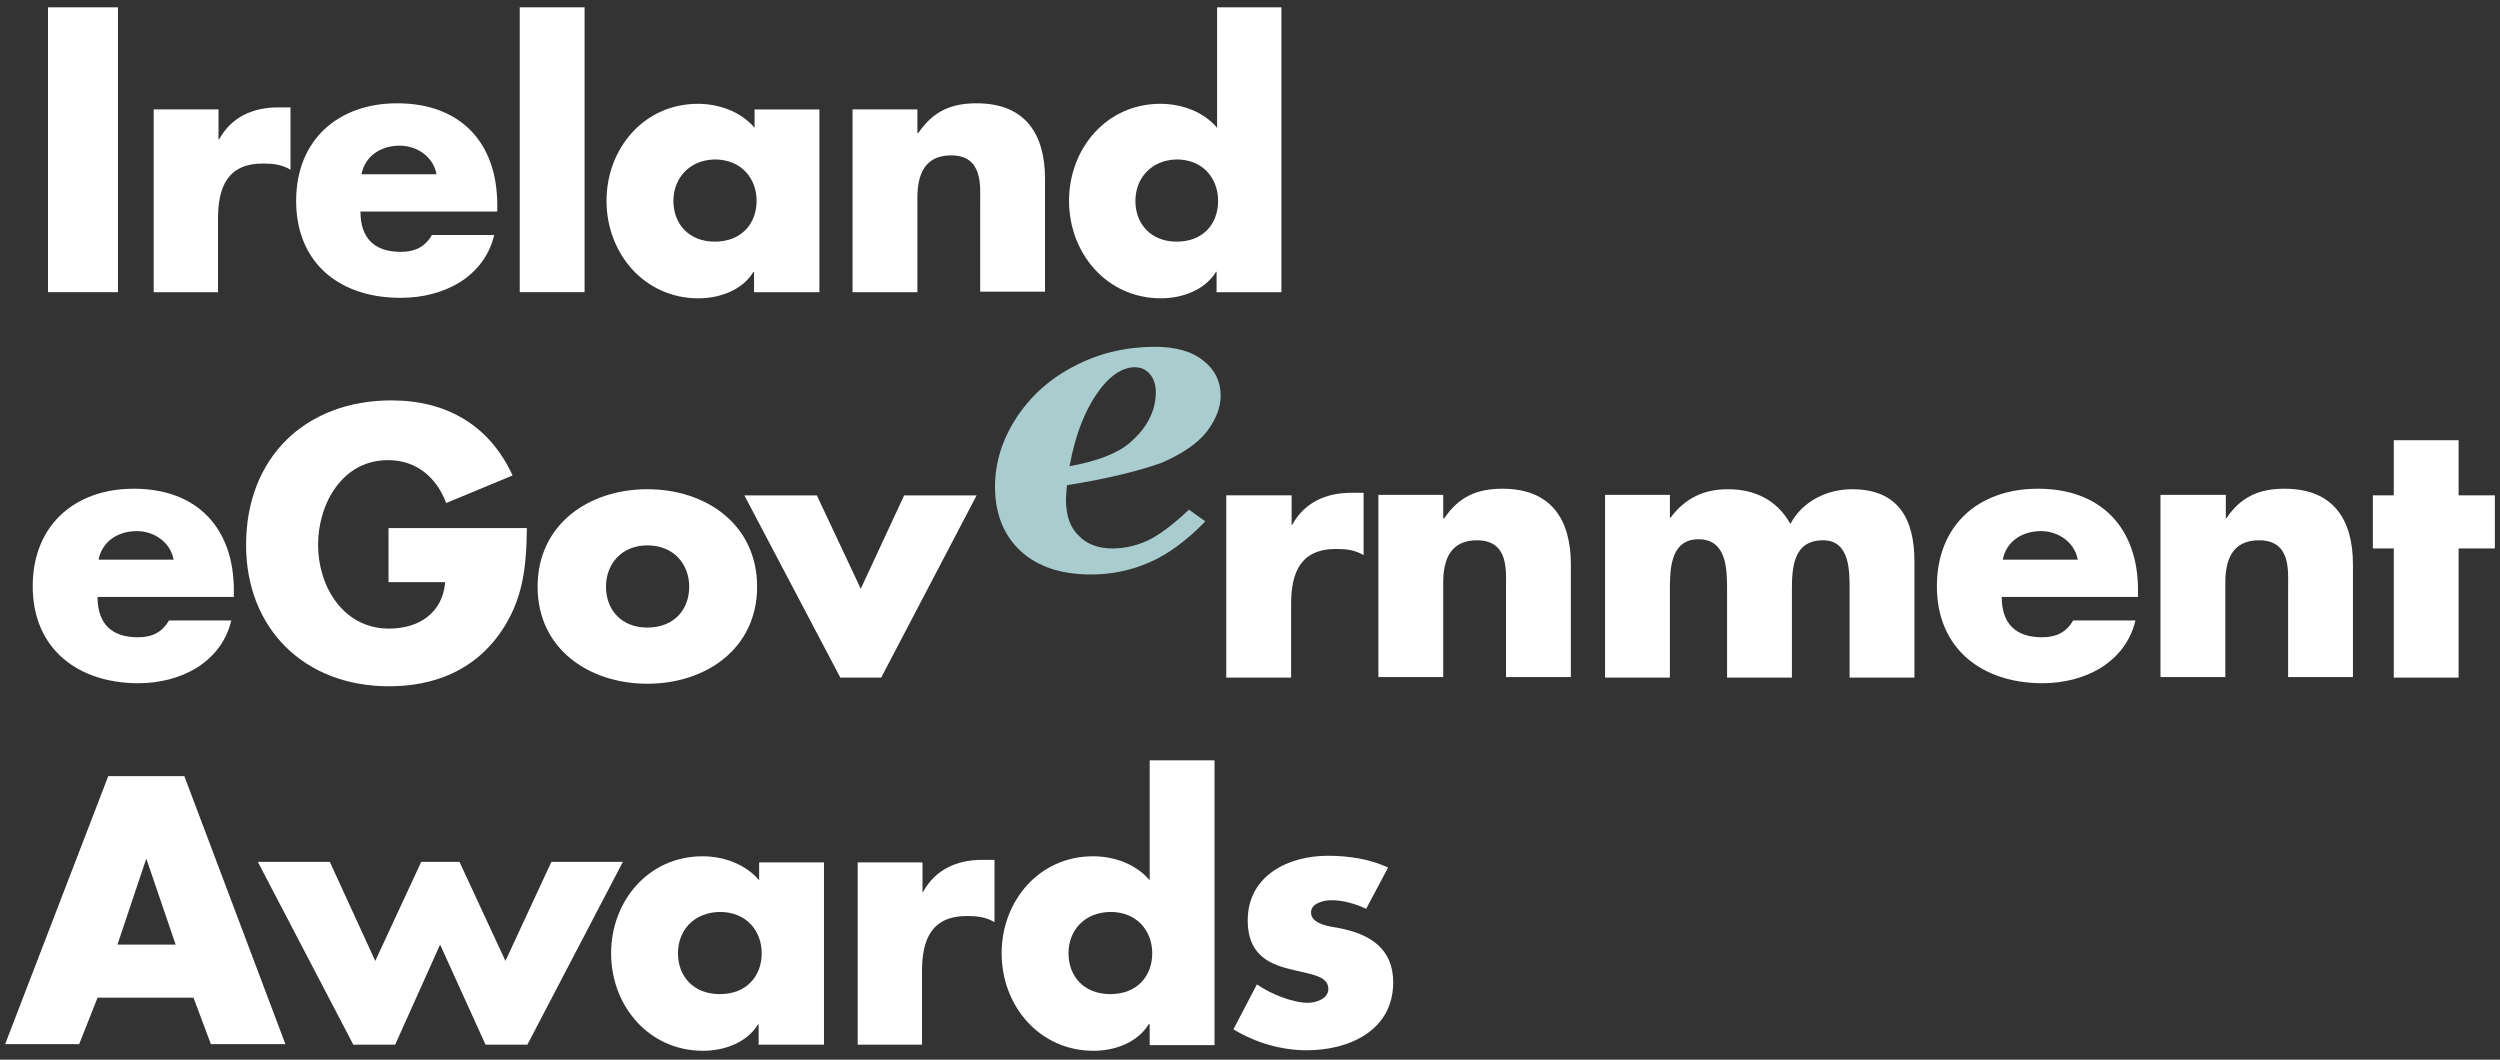 <?xml version="1.0" encoding="UTF-8"?>
<svg xmlns="http://www.w3.org/2000/svg" width="243" height="103" viewBox="0 0 243 103" fill="none">
  <rect x="0" y="0" width="243" height="103" fill="#333333" stroke="none"/>
  <path d="M103.711 47.156C103.662 47.702 103.612 48.149 103.612 48.546C103.612 50.084 104.009 51.275 104.853 52.069C105.647 52.912 106.788 53.309 108.128 53.309C109.269 53.309 110.41 53.061 111.502 52.565C112.593 52.069 113.983 51.027 115.571 49.538L117.159 50.679C115.323 52.565 113.487 53.905 111.75 54.649C109.964 55.443 108.078 55.84 106.044 55.84C103.166 55.84 100.883 55.096 99.196 53.557C97.558 52.019 96.715 49.935 96.715 47.305C96.715 44.973 97.409 42.74 98.799 40.606C100.188 38.473 102.074 36.785 104.505 35.545C106.887 34.304 109.517 33.709 112.246 33.709C114.281 33.709 115.868 34.156 116.96 35.049C118.101 35.942 118.647 37.083 118.647 38.473C118.647 39.614 118.201 40.755 117.307 41.946C116.414 43.087 114.975 44.08 112.941 44.973C110.857 45.717 107.83 46.511 103.711 47.156ZM107.086 37.629C105.597 39.515 104.555 42.045 103.959 45.32C106.639 44.824 108.624 44.08 109.815 43.038C111.502 41.599 112.345 39.912 112.345 38.125C112.345 37.381 112.147 36.785 111.75 36.339C111.353 35.892 110.857 35.694 110.311 35.694C109.219 35.694 108.128 36.339 107.086 37.629Z" fill="#A9CCCF"></path>
  <path d="M11.466 0.711H4.667V28.4H11.466V0.711Z" fill="white"></path>
  <path d="M21.241 13.564H21.29C22.481 11.38 24.565 10.438 27.046 10.438H28.237V16.491C27.394 15.995 26.55 15.896 25.558 15.896C22.084 15.896 21.191 18.228 21.191 21.255V28.4H14.939V10.636H21.241V13.564Z" fill="white"></path>
  <path d="M48.285 20.561H35.036C35.036 23.141 36.376 24.481 38.956 24.481C40.296 24.481 41.288 24.034 41.983 22.843H48.036C47.54 24.927 46.3 26.416 44.662 27.458C43.025 28.45 41.04 28.947 39.005 28.947C33.15 28.996 28.784 25.672 28.784 19.519C28.784 13.614 32.853 10.041 38.609 10.041C44.761 10.041 48.334 13.862 48.334 19.916V20.561H48.285ZM42.429 16.938C42.132 15.251 40.544 14.159 38.857 14.159C37.021 14.159 35.483 15.152 35.135 16.938H42.429Z" fill="white"></path>
  <path d="M56.821 0.711H50.519V28.4H56.821V0.711Z" fill="white"></path>
  <path d="M79.596 28.401H73.294V26.416H73.244C72.153 28.202 69.969 28.996 67.885 28.996C62.626 28.996 58.954 24.63 58.954 19.519C58.954 14.457 62.576 10.091 67.836 10.091C69.87 10.091 72.004 10.835 73.344 12.423V10.637H79.645V28.401H79.596ZM65.454 19.519C65.454 21.752 66.943 23.488 69.473 23.488C72.053 23.488 73.542 21.752 73.542 19.519C73.542 17.335 72.053 15.499 69.473 15.499C66.943 15.549 65.454 17.385 65.454 19.519Z" fill="white"></path>
  <path d="M89.221 12.919H89.27C90.709 10.785 92.496 10.041 94.927 10.041C99.691 10.041 101.576 13.068 101.576 17.385V28.351H95.274V19.767C95.274 18.08 95.572 15.102 92.446 15.102C89.866 15.102 89.171 16.988 89.171 19.221V28.401H82.869V10.636H89.171V12.919H89.221Z" fill="white"></path>
  <path d="M118.251 26.415H118.201C117.11 28.201 114.926 28.995 112.842 28.995C107.583 28.995 103.911 24.629 103.911 19.518C103.911 14.456 107.533 10.09 112.793 10.09C114.827 10.09 116.961 10.834 118.301 12.422V0.711H124.553V28.4H118.251V26.415ZM110.361 19.518C110.361 21.751 111.85 23.487 114.381 23.487C116.961 23.487 118.4 21.751 118.4 19.518C118.4 17.334 116.911 15.498 114.381 15.498C111.85 15.548 110.361 17.384 110.361 19.518Z" fill="white"></path>
  <path d="M22.73 58.024H9.481C9.481 60.604 10.821 61.944 13.401 61.944C14.741 61.944 15.733 61.497 16.428 60.306H22.482C21.985 62.391 20.745 63.879 19.107 64.921C17.47 65.914 15.485 66.41 13.451 66.41C7.595 66.41 3.179 63.085 3.179 56.982C3.179 51.077 7.248 47.504 13.004 47.504C19.157 47.504 22.73 51.325 22.73 57.379V58.024ZM16.875 54.402C16.577 52.715 14.989 51.623 13.302 51.623C11.466 51.623 9.928 52.615 9.58 54.402H16.875Z" fill="white"></path>
  <path d="M51.212 51.325C51.162 55.145 50.864 58.371 48.532 61.646C46.002 65.169 42.181 66.707 37.814 66.707C29.627 66.707 23.92 61.15 23.92 52.962C23.92 44.477 29.676 38.919 38.062 38.919C43.421 38.919 47.59 41.351 49.822 46.214L43.372 48.893C42.429 46.412 40.494 44.725 37.715 44.725C33.249 44.725 30.917 48.992 30.917 52.962C30.917 56.981 33.348 61.1 37.814 61.1C40.742 61.1 43.024 59.562 43.273 56.584H37.765V51.325H51.212Z" fill="white"></path>
  <path d="M73.591 57.031C73.591 63.035 68.629 66.459 62.922 66.459C57.266 66.459 52.254 63.084 52.254 57.031C52.254 50.977 57.216 47.553 62.922 47.553C68.629 47.553 73.591 50.977 73.591 57.031ZM58.903 57.031C58.903 59.264 60.392 61 62.922 61C65.503 61 66.991 59.264 66.991 57.031C66.991 54.847 65.503 53.011 62.922 53.011C60.392 53.011 58.903 54.847 58.903 57.031Z" fill="white"></path>
  <path d="M83.666 57.23L87.883 48.15H94.929L85.65 65.865H81.681L72.352 48.15H79.398L83.666 57.23Z" fill="white"></path>
  <path d="M125.544 51.026H125.594C126.785 48.843 128.869 47.9 131.35 47.9H132.541V53.954C131.697 53.458 130.854 53.359 129.861 53.359C126.388 53.359 125.495 55.691 125.495 58.718V65.863H119.193V48.148H125.544V51.026Z" fill="white"></path>
  <path d="M140.33 50.382H140.38C141.819 48.249 143.605 47.504 146.036 47.504C150.8 47.504 152.686 50.531 152.686 54.848V65.814H146.384V57.18C146.384 55.493 146.681 52.516 143.555 52.516C140.975 52.516 140.28 54.402 140.28 56.635V65.814H133.979V48.1H140.28V50.382H140.33Z" fill="white"></path>
  <path d="M162.314 50.332H162.364C163.852 48.347 165.688 47.553 167.971 47.553C170.551 47.553 172.734 48.595 174.025 50.927C175.215 48.694 177.597 47.553 180.029 47.553C184.544 47.553 186.082 50.481 186.082 54.55V65.863H179.781V57.378C179.781 55.542 179.83 52.515 177.2 52.515C174.273 52.515 174.173 55.244 174.173 57.378V65.863H167.872V57.378C167.872 55.393 167.872 52.416 165.093 52.416C162.314 52.416 162.314 55.443 162.314 57.378V65.863H156.012V48.099H162.314V50.332Z" fill="white"></path>
  <path d="M207.815 58.024H194.566C194.566 60.604 195.906 61.944 198.487 61.944C199.826 61.944 200.819 61.497 201.513 60.306H207.567C207.071 62.391 205.83 63.879 204.193 64.921C202.555 65.914 200.571 66.41 198.536 66.41C192.681 66.41 188.265 63.085 188.265 56.982C188.265 51.077 192.284 47.504 198.09 47.504C204.243 47.504 207.815 51.325 207.815 57.379V58.024ZM201.96 54.402C201.662 52.715 200.074 51.623 198.387 51.623C196.551 51.623 195.013 52.615 194.666 54.402H201.96Z" fill="white"></path>
  <path d="M216.35 50.382H216.4C217.839 48.249 219.625 47.504 222.057 47.504C226.82 47.504 228.706 50.531 228.706 54.848V65.814H222.404V57.18C222.404 55.493 222.702 52.516 219.576 52.516C216.996 52.516 216.301 54.402 216.301 56.635V65.814H209.999V48.1H216.35V50.382Z" fill="white"></path>
  <path d="M238.977 65.863H232.675V53.309H230.641V48.148H232.675V42.789H238.977V48.148H242.5V53.309H238.977V65.863Z" fill="white"></path>
  <path d="M9.481 96.976L7.695 101.491H0.5L10.523 75.44H17.917L27.742 101.491H20.497L18.81 96.976H9.481ZM14.245 83.529H14.195L11.416 91.815H17.073L14.245 83.529Z" fill="white"></path>
  <path d="M36.475 93.402L40.941 83.776H44.662L49.128 93.402L53.594 83.776H60.541L51.262 101.54H47.193L42.777 91.814L38.41 101.54H34.341L25.062 83.776H32.059L36.475 93.402Z" fill="white"></path>
  <path d="M80.041 101.541H73.739V99.556H73.69C72.598 101.342 70.415 102.136 68.331 102.136C63.071 102.136 59.399 97.77 59.399 92.659C59.399 87.598 63.021 83.231 68.281 83.231C70.316 83.231 72.449 83.975 73.789 85.563V83.826H80.091V101.541H80.041ZM65.899 92.659C65.899 94.892 67.388 96.629 69.968 96.629C72.548 96.629 74.037 94.892 74.037 92.659C74.037 90.476 72.548 88.64 69.968 88.64C67.388 88.689 65.899 90.476 65.899 92.659Z" fill="white"></path>
  <path d="M89.668 86.704H89.718C90.909 84.521 92.993 83.578 95.474 83.578H96.665V89.632C95.822 89.136 94.978 89.036 93.986 89.036C90.512 89.036 89.619 91.369 89.619 94.395V101.541H83.367V83.826H89.668V86.704Z" fill="white"></path>
  <path d="M111.749 99.556H111.65C110.558 101.342 108.375 102.136 106.291 102.136C101.031 102.136 97.359 97.769 97.359 92.658C97.359 87.597 100.982 83.231 106.241 83.231C108.276 83.231 110.41 83.975 111.749 85.563V73.902H118.051V101.59H111.749V99.556ZM103.86 92.658C103.86 94.891 105.348 96.628 107.929 96.628C110.509 96.628 111.997 94.891 111.997 92.658C111.997 90.475 110.509 88.639 107.929 88.639C105.348 88.689 103.86 90.475 103.86 92.658Z" fill="white"></path>
  <path d="M132.789 88.341C131.797 87.845 130.457 87.498 129.415 87.498C128.671 87.498 127.43 87.795 127.43 88.689C127.43 89.879 129.415 90.078 130.258 90.227C133.186 90.822 135.419 92.212 135.419 95.487C135.419 100.151 131.152 102.086 127.033 102.086C124.502 102.086 122.021 101.342 119.888 100.052L122.17 95.685C123.46 96.578 125.594 97.471 127.132 97.471C127.926 97.471 129.117 97.075 129.117 96.132C129.117 94.742 127.132 94.693 125.197 94.147C123.212 93.651 121.277 92.658 121.277 89.483C121.277 85.116 125.197 83.181 129.068 83.181C131.052 83.181 133.087 83.478 134.923 84.322L132.789 88.341Z" fill="white"></path>
</svg>
